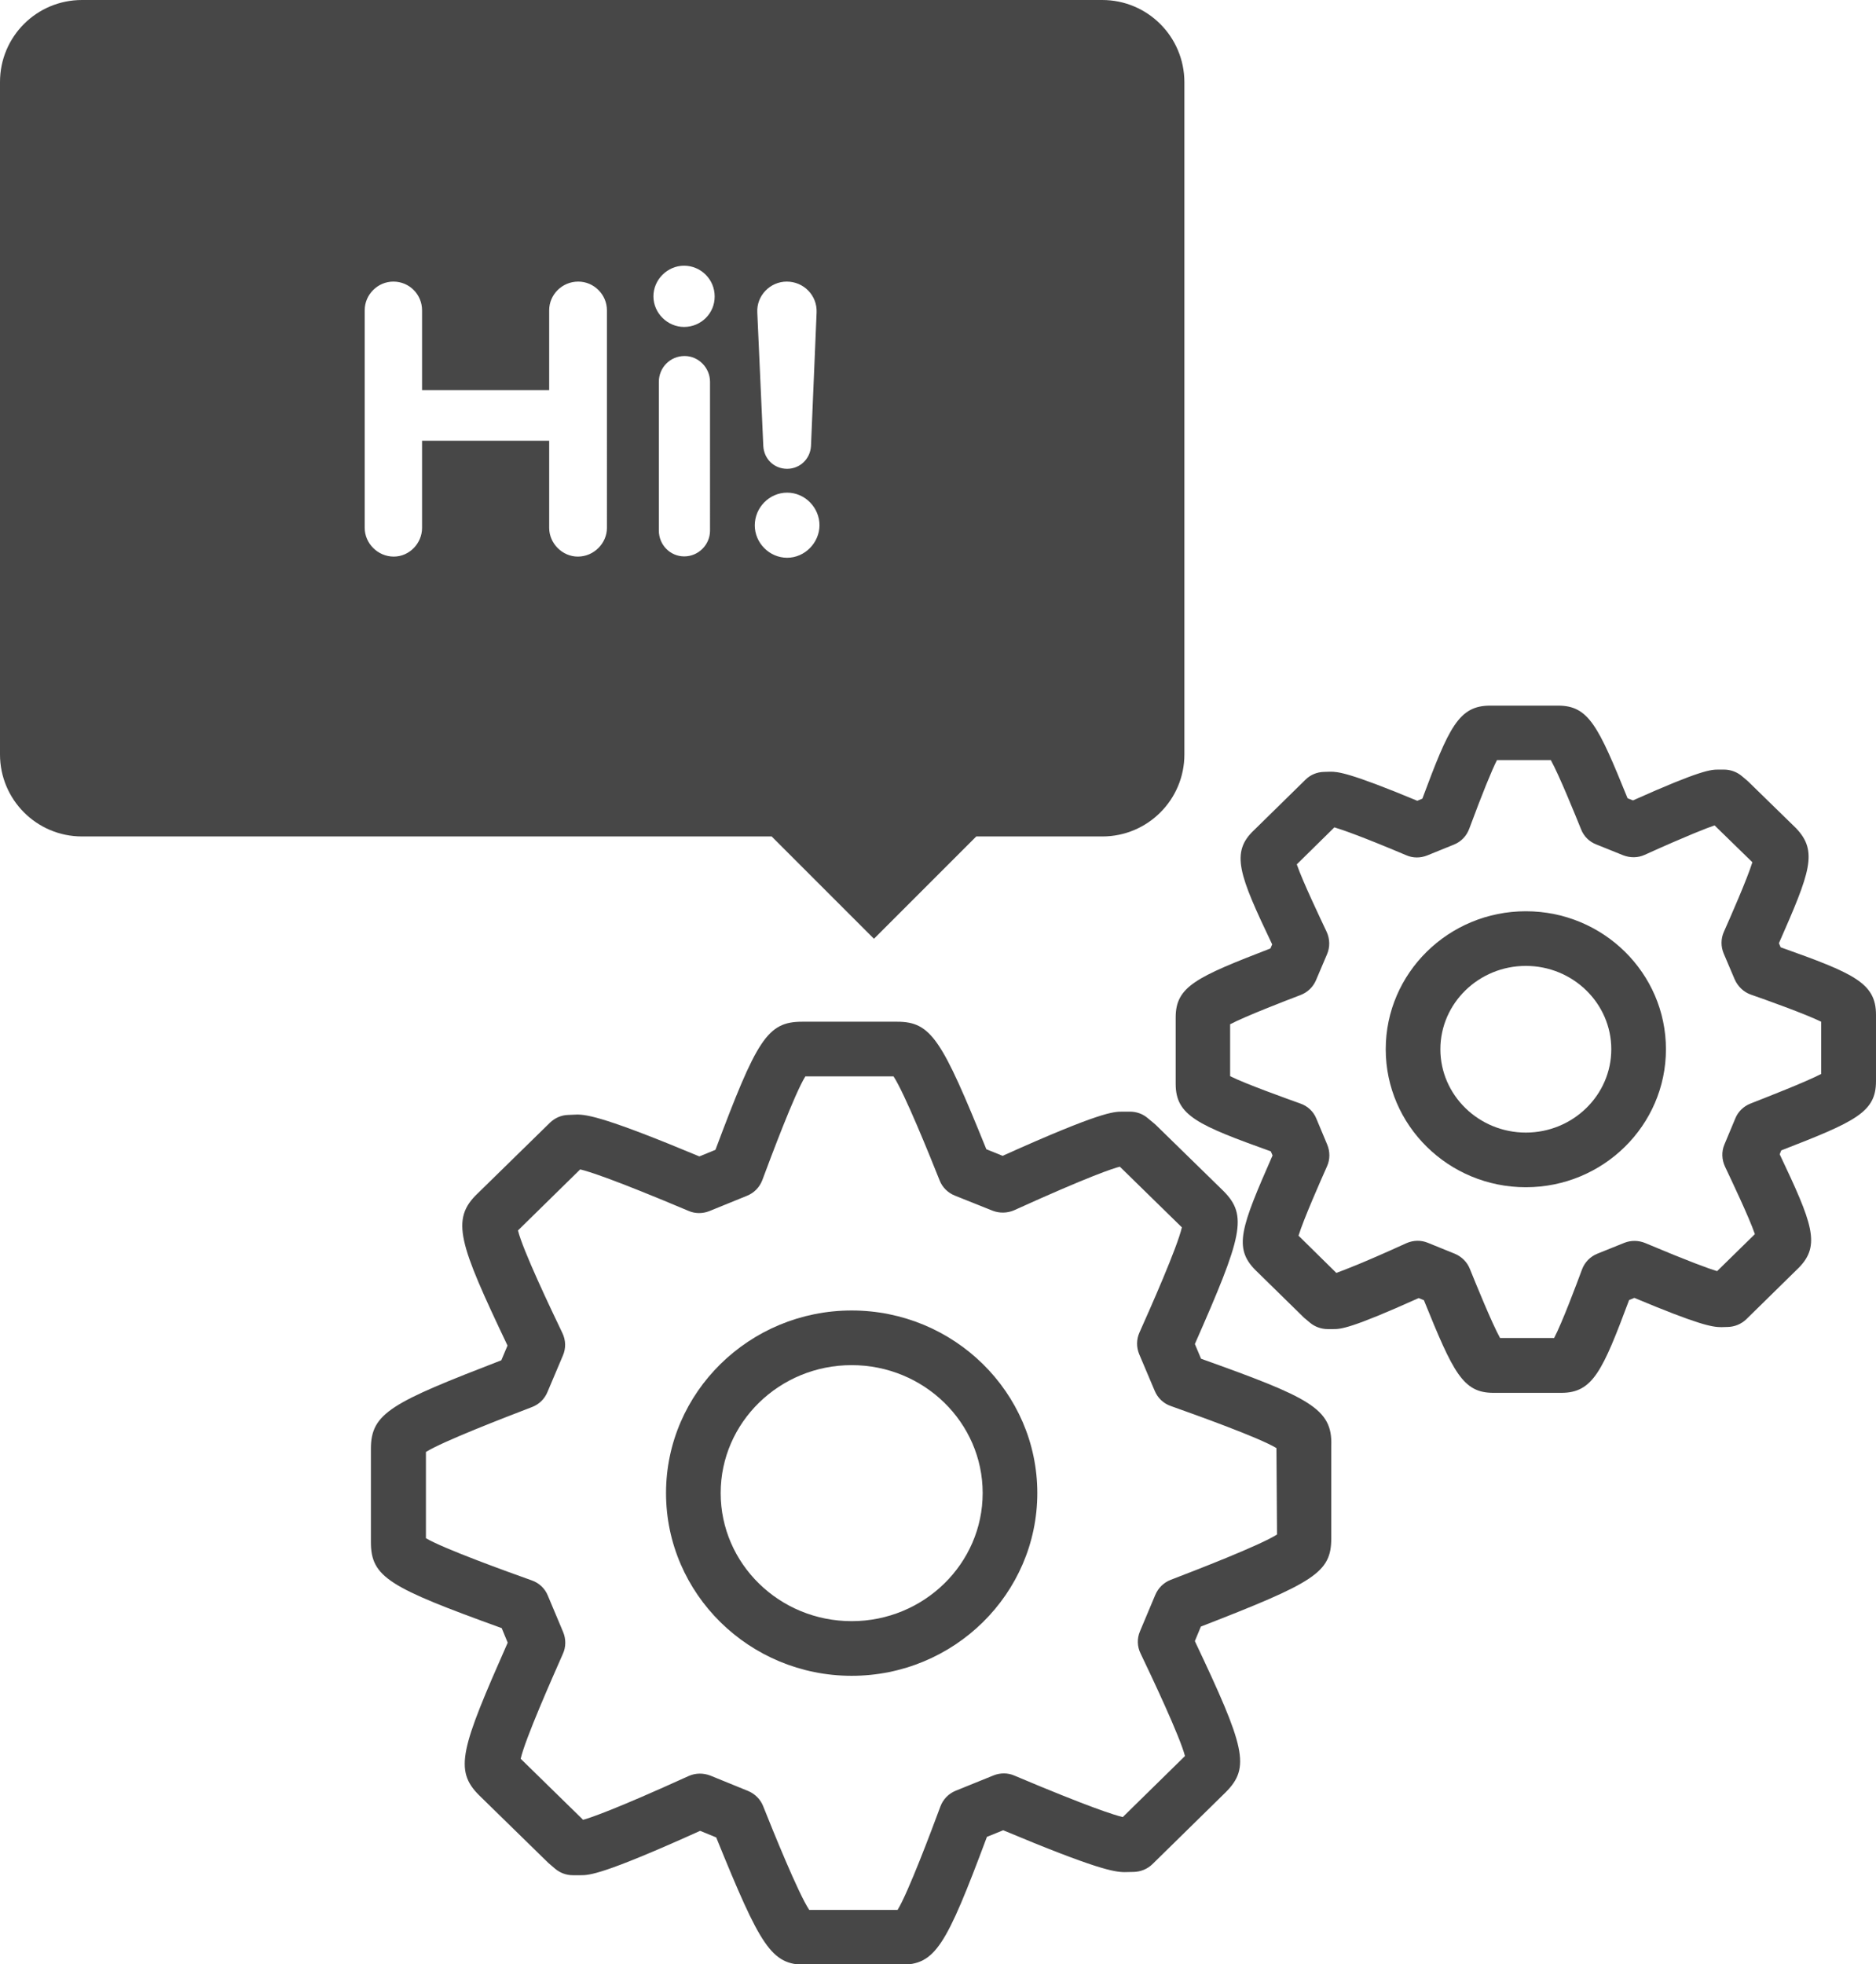 <?xml version="1.0" encoding="utf-8"?>
<!-- Generator: Adobe Illustrator 23.0.1, SVG Export Plug-In . SVG Version: 6.00 Build 0)  -->
<svg version="1.1" id="Warstwa_1" xmlns="http://www.w3.org/2000/svg" xmlns:xlink="http://www.w3.org/1999/xlink" x="0px" y="0px"
	 width="96.81px" height="101.36px" viewBox="0 0 96.81 101.36" style="enable-background:new 0 0 96.81 101.36;"
	 xml:space="preserve">
<style type="text/css">
	.st0{fill:#474747;}
</style>
<g>
	<path class="st0" d="M43.95,67.62c-5.28,0-9.58,4.23-9.58,9.42c0,5.2,4.3,9.43,9.58,9.43s9.58-4.23,9.58-9.43
		C53.53,71.85,49.23,67.62,43.95,67.62z M43.95,83.65c-3.73,0-6.76-2.96-6.76-6.61c0-3.64,3.03-6.6,6.76-6.6s6.76,2.96,6.76,6.6
		C50.71,80.68,47.68,83.65,43.95,83.65z"/>
	<path class="st0" d="M61.98,70.11l-0.32-0.76c2.46-5.58,2.74-6.63,1.47-7.9l-3.48-3.4c-0.03-0.03-0.06-0.05-0.09-0.08l-0.35-0.29
		c-0.25-0.21-0.57-0.32-0.9-0.32h-0.4c-0.44,0-1.11,0-6.17,2.28L50.9,59.3c-2.29-5.65-2.84-6.58-4.6-6.58h-4.91
		c-1.8,0-2.34,0.93-4.47,6.61l-0.83,0.34c-4.76-1.99-5.77-2.16-6.31-2.16l-0.47,0.02c-0.35,0.01-0.68,0.16-0.93,0.4l-3.73,3.65
		c-1.41,1.34-0.97,2.57,1.54,7.85l-0.32,0.76c-5.64,2.18-6.73,2.71-6.73,4.56v4.82c0,1.82,0.95,2.34,6.75,4.44l0.31,0.75
		c-2.41,5.46-2.79,6.58-1.46,7.89l3.55,3.47l0.35,0.3c0.26,0.22,0.58,0.34,0.92,0.34h0.4c0.44,0,1.1,0,6.17-2.29l0.83,0.34
		c2.29,5.64,2.84,6.57,4.6,6.57h4.91c1.8,0,2.34-0.93,4.46-6.6l0.84-0.34c4.75,1.99,5.72,2.16,6.27,2.16c0,0,0,0,0,0l0.47-0.01
		c0.36-0.01,0.7-0.15,0.96-0.4l3.78-3.71c1.29-1.29,1-2.33-1.59-7.8l0.31-0.75c5.87-2.28,6.73-2.78,6.73-4.56l0-4.77
		C68.77,72.67,67.57,72.11,61.98,70.11z M65.9,79.18c-0.9,0.57-4.19,1.84-5.49,2.34c-0.36,0.14-0.64,0.42-0.79,0.77l-0.79,1.88
		c-0.16,0.37-0.15,0.79,0.03,1.15c0.58,1.21,2.03,4.28,2.29,5.29l-3.21,3.15c-0.42-0.1-1.71-0.5-5.59-2.14
		c-0.34-0.15-0.73-0.15-1.08-0.01l-1.95,0.79c-0.37,0.15-0.65,0.44-0.79,0.81c-0.47,1.27-1.67,4.46-2.21,5.34l-4.56,0
		c-0.57-0.86-1.87-4.08-2.38-5.36c-0.14-0.35-0.42-0.63-0.78-0.78l-1.94-0.79c-0.36-0.14-0.76-0.14-1.12,0.02
		c-3.87,1.76-5.11,2.17-5.45,2.26l-3.22-3.15c0.23-1.02,1.63-4.17,2.18-5.42c0.16-0.35,0.16-0.76,0.01-1.12l-0.79-1.88
		c-0.15-0.37-0.45-0.65-0.82-0.78c-1.29-0.46-4.56-1.64-5.47-2.18l0-4.45c0.88-0.55,4.05-1.77,5.48-2.32
		c0.36-0.14,0.64-0.41,0.79-0.77l0.8-1.89c0.16-0.37,0.15-0.79-0.03-1.16c-0.58-1.21-2.04-4.27-2.29-5.29l3.21-3.15
		c0.43,0.1,1.73,0.51,5.59,2.14c0.34,0.15,0.73,0.15,1.08,0.01l1.94-0.79c0.37-0.15,0.65-0.44,0.79-0.81
		c0.43-1.15,1.66-4.45,2.22-5.35l4.55,0c0.57,0.87,1.87,4.09,2.38,5.37c0.14,0.36,0.43,0.64,0.78,0.78l1.95,0.78
		c0.36,0.14,0.76,0.13,1.11-0.02c3.9-1.77,5.13-2.17,5.46-2.25l3.2,3.13c-0.23,1.02-1.63,4.18-2.19,5.43
		c-0.16,0.36-0.16,0.76-0.01,1.12l0.8,1.89c0.15,0.36,0.45,0.65,0.83,0.78c1.29,0.46,4.54,1.62,5.45,2.17L65.9,79.18z"/>
	<path class="st0" d="M91.89,48.88l-0.09-0.21c1.62-3.68,2.02-4.74,0.89-5.93l-2.48-2.42c-0.03-0.02-0.05-0.05-0.08-0.07l-0.25-0.21
		c-0.25-0.21-0.58-0.33-0.91-0.33h-0.29c-0.38,0-0.86,0-4.41,1.59l-0.28-0.11c-1.52-3.75-2.01-4.78-3.59-4.78h-3.5
		c-1.63,0-2.13,1.13-3.5,4.8l-0.26,0.11c-3.53-1.47-4.11-1.5-4.48-1.5c-0.01,0-0.01,0-0.02,0l-0.33,0.01
		c-0.35,0.01-0.69,0.15-0.94,0.4l-2.64,2.59c-1.25,1.16-0.79,2.32,0.92,5.91l-0.09,0.21c-3.83,1.48-4.89,1.96-4.89,3.56v3.43
		c0,1.64,1.16,2.13,4.91,3.48l0.09,0.21c-1.63,3.71-2.03,4.77-0.88,5.92l2.48,2.43c0.03,0.03,0.05,0.05,0.08,0.07l0.25,0.21
		c0.25,0.21,0.58,0.33,0.91,0.33h0.29c0.38,0,0.86,0,4.41-1.6l0.27,0.11c1.52,3.75,2.01,4.78,3.59,4.78h3.5
		c1.63,0,2.13-1.13,3.5-4.79l0.27-0.11c3.32,1.39,4.01,1.51,4.49,1.51c0,0,0,0,0,0l0.34-0.01c0.35-0.01,0.69-0.15,0.95-0.4l2.7-2.65
		c1.16-1.17,0.7-2.31-0.98-5.86l0.08-0.2c3.84-1.49,4.89-1.97,4.89-3.57v-3.43C96.81,50.71,95.65,50.22,91.89,48.88z M93.99,55.41
		c-0.8,0.42-2.89,1.23-3.65,1.53c-0.36,0.14-0.65,0.42-0.79,0.77l-0.56,1.34c-0.16,0.37-0.14,0.79,0.03,1.15
		c0.33,0.7,1.25,2.63,1.54,3.48l-1.95,1.91c-0.43-0.13-1.43-0.49-3.71-1.45c-0.34-0.14-0.73-0.15-1.08-0.01l-1.39,0.56
		c-0.37,0.15-0.65,0.44-0.79,0.81c-0.27,0.73-1.03,2.76-1.44,3.54h-2.79c-0.43-0.78-1.26-2.83-1.56-3.57
		c-0.14-0.35-0.42-0.63-0.78-0.78l-1.38-0.56c-0.36-0.15-0.76-0.14-1.12,0.02c-2.28,1.04-3.25,1.4-3.61,1.53l-1.95-1.92
		c0.26-0.85,1.15-2.86,1.47-3.58c0.16-0.35,0.16-0.76,0.01-1.12l-0.56-1.34c-0.15-0.37-0.45-0.65-0.83-0.78
		c-0.75-0.27-2.82-1.01-3.62-1.41v-2.68c0.8-0.42,2.88-1.22,3.64-1.51c0.36-0.14,0.64-0.41,0.79-0.76l0.57-1.34
		c0.16-0.37,0.15-0.79-0.02-1.16c-0.33-0.7-1.25-2.63-1.54-3.48l1.94-1.91c0.43,0.13,1.44,0.48,3.71,1.44
		c0.34,0.15,0.73,0.15,1.08,0.01l1.38-0.56c0.37-0.15,0.65-0.44,0.79-0.82c0.68-1.83,1.16-3.01,1.43-3.54h2.78
		c0.43,0.78,1.26,2.83,1.56,3.57c0.14,0.36,0.42,0.64,0.78,0.78l1.39,0.56c0.36,0.14,0.76,0.14,1.11-0.02
		c2.28-1.03,3.25-1.4,3.61-1.52l1.95,1.9c-0.26,0.85-1.15,2.87-1.47,3.59c-0.16,0.36-0.16,0.76-0.01,1.12l0.57,1.34
		c0.16,0.36,0.46,0.65,0.83,0.78c0.75,0.26,2.82,1,3.63,1.4V55.41z"/>
	<path class="st0" d="M78.74,47.02c-3.99,0-7.23,3.19-7.23,7.12c0,3.93,3.24,7.12,7.23,7.12s7.23-3.19,7.23-7.12
		C85.97,50.21,82.73,47.02,78.74,47.02z M78.74,58.44c-2.43,0-4.41-1.93-4.41-4.3s1.98-4.3,4.41-4.3c2.43,0,4.41,1.93,4.41,4.3
		S81.17,58.44,78.74,58.44z"/>
	<path class="st0" d="M45.1,48.44l5.28-5.28h6.51c2.33,0,4.23-1.89,4.23-4.23V4.23C61.11,1.89,59.22,0,56.88,0H4.23
		C1.89,0,0,1.89,0,4.23v34.7c0,2.33,1.89,4.23,4.23,4.23h35.59L45.1,48.44z M40.6,14.53c0.87,0,1.58,0.71,1.54,1.6l-0.29,6.89
		c-0.04,0.67-0.58,1.17-1.23,1.17c-0.67,0-1.19-0.5-1.23-1.17l-0.31-6.89C39.03,15.26,39.74,14.53,40.6,14.53z M31.32,27.24
		c0,0.79-0.67,1.48-1.5,1.48c-0.81,0-1.48-0.69-1.48-1.48v-4.5h-6.56v4.5c0,0.79-0.65,1.48-1.46,1.48c-0.83,0-1.5-0.69-1.5-1.48
		V16.01c0-0.81,0.67-1.48,1.48-1.48c0.83,0,1.48,0.67,1.48,1.48v4.12h6.56v-4.12c0-0.81,0.67-1.48,1.5-1.48
		c0.81,0,1.48,0.67,1.48,1.48V27.24z M36.64,27.38c0,0.73-0.6,1.33-1.33,1.33S34,28.11,34,27.38V19.7c0-0.73,0.58-1.33,1.33-1.33
		c0.71,0,1.31,0.6,1.31,1.33V27.38z M35.3,16.87c-0.85,0-1.58-0.71-1.58-1.58s0.73-1.58,1.58-1.58c0.87,0,1.58,0.71,1.58,1.58
		C36.89,16.16,36.18,16.87,35.3,16.87z M38.95,27.11c0-0.92,0.75-1.69,1.67-1.69s1.67,0.77,1.67,1.69c-0.01,0.9-0.76,1.67-1.67,1.67
		C39.7,28.78,38.95,28.01,38.95,27.11z"/>
</g>
</svg>
